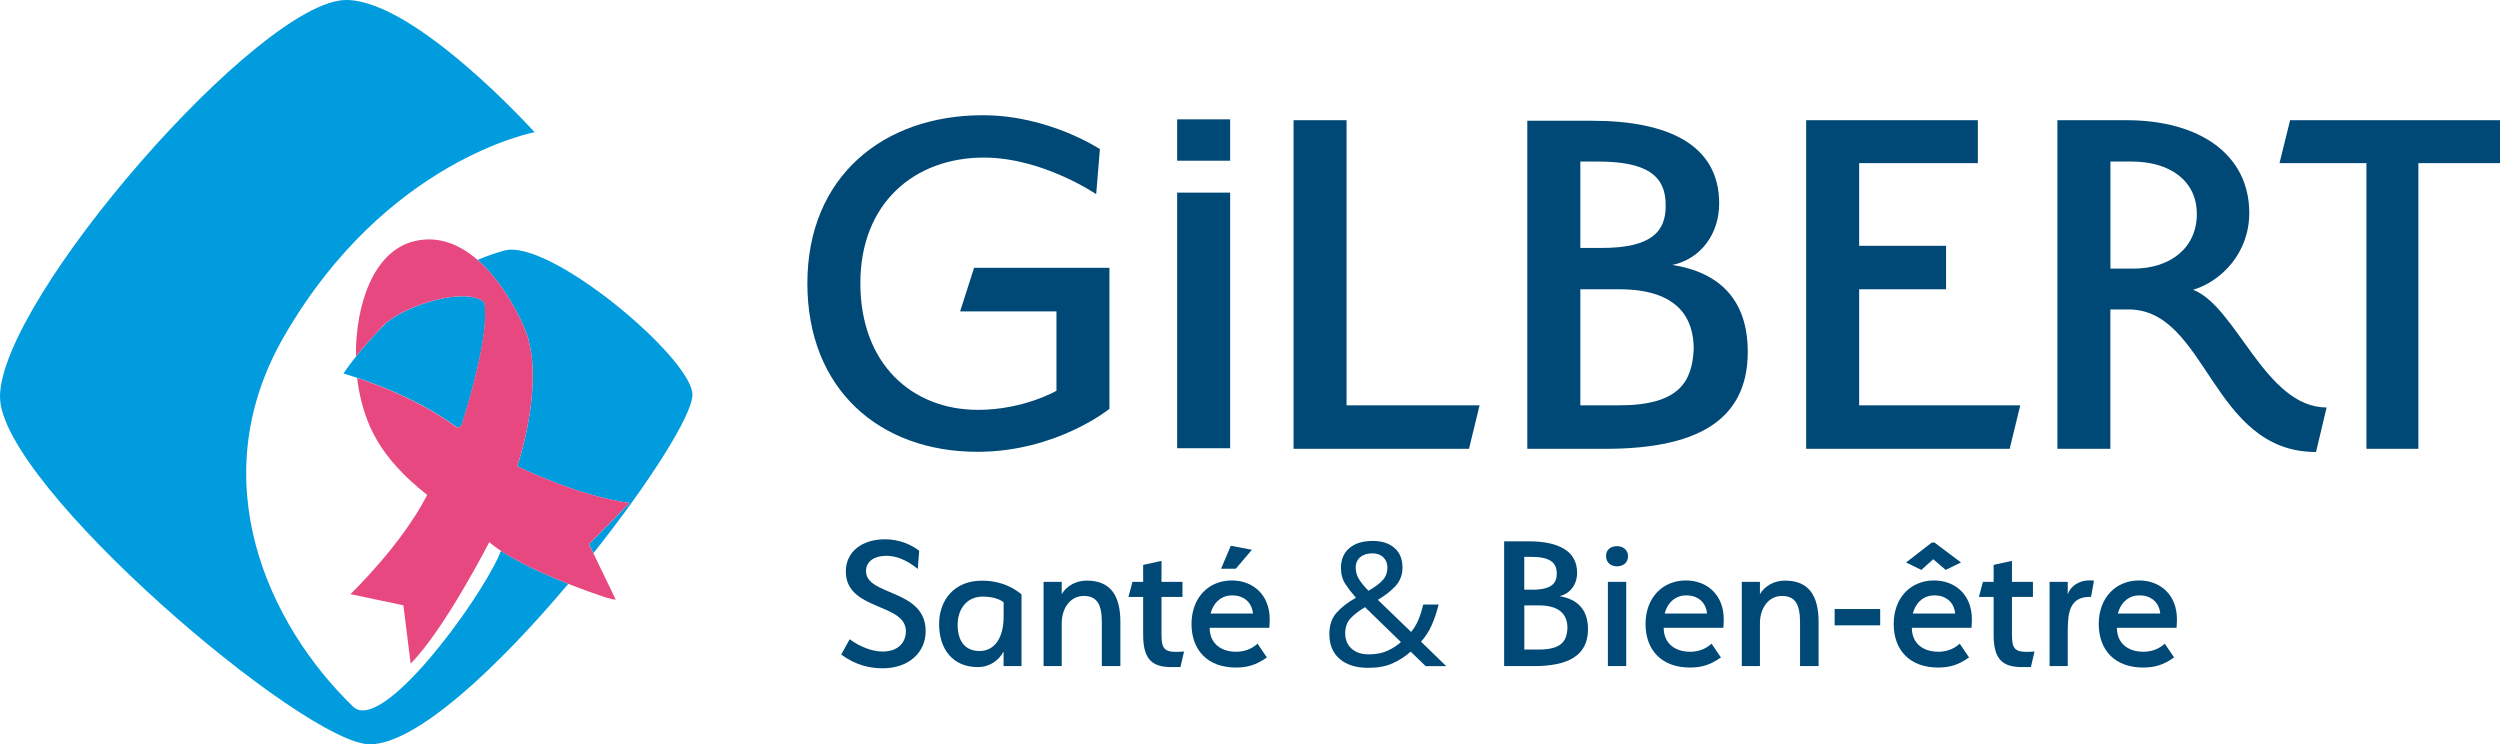 <?xml version="1.0" encoding="UTF-8"?>
<svg id="Calque_1" xmlns="http://www.w3.org/2000/svg" viewBox="0 0 502.93 149.73">
  <defs>
    <style>
      .cls-1 {
        fill: none;
      }

      .cls-2 {
        fill: #004976;
      }

      .cls-3 {
        fill: #009cde;
      }

      .cls-4 {
        fill: #e84880;
      }
    </style>
  </defs>
  <g>
    <path class="cls-2" d="M236.81,32.33v-8.32h10.66v8.32h-10.66Z"/>
    <g>
      <g>
        <polygon class="cls-2" points="270.89 24.18 260.23 24.18 260.23 90.29 295.52 90.29 297.65 81.54 270.89 81.54 270.89 24.18"/>
        <path class="cls-2" d="M336.47,53.29c5.54-1.17,9.38-6.08,9.38-12.37,0-11.83-10.34-16.63-25.59-16.63h-13.01v66h15.67c17.7,0,28.68-5.22,28.68-19.51,0-10.56-5.76-15.99-15.14-17.48h.01ZM317.92,32.5h3.52c9.6,0,13.75,2.66,13.65,8.96,0,5.12-2.88,8.42-12.9,8.42h-4.27v-17.38ZM325.7,81.54h-7.78v-23.35h7.78c12.37,0,15.03,6.29,15.03,12.05-.32,6.5-2.88,11.3-15.03,11.3Z"/>
        <polygon class="cls-2" points="374.01 58.19 391.49 58.19 391.49 49.45 374.01 49.45 374.01 32.82 397.89 32.82 397.89 24.18 363.35 24.18 363.35 90.29 404.29 90.29 406.42 81.54 374.01 81.54 374.01 58.19"/>
        <path class="cls-2" d="M441.19,58.3c5.65-1.7,11.3-7.36,11.3-15.46,0-11.62-9.81-18.66-24.74-18.66h-13.86v66.11h10.66v-28.04h3.63c15.89,0,16.63,28.68,37.74,28.68l2.13-8.96c-12.37,0-18.13-20.36-26.87-23.67h0ZM429.14,54.04h-4.58v-21.54h4.27c7.68,0,13.11,3.84,13.11,10.56s-5.22,10.98-12.8,10.98Z"/>
        <polygon class="cls-2" points="460.71 24.18 458.57 32.82 476.06 32.82 476.06 90.29 486.51 90.29 486.51 32.82 502.93 32.82 502.93 24.18 460.71 24.18"/>
      </g>
      <path class="cls-2" d="M236.81,90.17v-51.42h10.66v51.42h-10.66Z"/>
      <path class="cls-2" d="M223.19,53.87h-27.23l-2.81,8.77h19.38v15.97s-6.61,3.84-15.78,3.84c-13.33,0-23.67-9.28-23.67-25.48s10.98-25.27,24.84-25.27c11.83,0,22.6,7.36,22.6,7.36l.75-9.06s-10.24-6.82-23.56-6.82c-20.15,0-35.29,12.47-35.29,33.8s14.5,33.91,34.22,33.91c15.89,0,26.55-8.64,26.55-8.64v-23.94h0v-4.43h0Z"/>
    </g>
  </g>
  <g>
    <path class="cls-2" d="M178.23,111.82c-2.19,0-4.01,1.01-4.01,3.08,0,5.03,12,3.53,12,12.08,0,4.26-3.41,7.46-8.6,7.46-2.52,0-5.35-.53-8.39-2.76l1.7-3.08c1.95,1.42,4.38,2.47,6.65,2.47,3.04,0,4.66-1.78,4.66-4.09,0-5.72-12.08-4.09-12.08-12,0-4.05,3.33-6.49,7.87-6.49,3.04,0,5.43,1.18,6.89,2.31l-.29,3.65c-2.23-1.82-4.34-2.64-6.4-2.64h0Z"/>
    <path class="cls-2" d="M197.55,116.81c4.74,0,7.38,2.31,7.95,2.76v14.43h-3.61v-2.92c-.93,1.7-2.68,3.12-5.19,3.12-5.11,0-7.78-3.73-7.78-8.63s3.08-8.76,8.63-8.76h0ZM197.11,130.96c2.92,0,4.79-2.59,4.79-6.85v-2.96c-.41-.32-1.7-1.13-4.18-1.13-3.36,0-5.07,2.64-5.07,5.68s1.3,5.27,4.46,5.27h0Z"/>
    <path class="cls-2" d="M221.66,125.2c0-3.61-.97-5.31-3.65-5.31s-4.42,2.43-4.42,5.51v8.6h-3.65v-16.95h3.65v2.47c1.01-1.7,2.92-2.72,5.03-2.72,4.82,0,6.77,3.04,6.77,8.35v8.84h-3.73v-8.8h0Z"/>
    <path class="cls-2" d="M235.6,134.2c-4.21,0-5.63-1.99-5.63-6.57v-7.54h-2.96l.81-3.04h2.15v-3.41l3.69-.81v4.22h4.22v3.04h-4.22v7.62c0,3.16.77,3.65,4.54,3.36l-.73,3.12h-1.87,0Z"/>
    <path class="cls-2" d="M248.61,131.12c2.35,0,3.65-1.01,4.38-1.62l1.87,2.76c-2.19,1.54-3.93,2.03-6.24,2.03-5.59,0-8.92-3.41-8.92-8.76s3.48-8.76,8.11-8.76c4.26,0,7.62,2.88,7.62,7.82,0,.77-.08,1.7-.08,1.7h-12c0,3.2,2.35,4.82,5.27,4.82h0ZM243.54,123.42h8.52c-.24-2.43-2.03-3.65-4.18-3.65-1.99,0-3.69,1.22-4.34,3.65ZM247.59,109.79l4.26.81-3.24,3.81h-2.96l1.95-4.62h-.01Z"/>
    <path class="cls-2" d="M276.14,108.82c1.85,0,3.32.47,4.39,1.41,1.08.94,1.61,2.25,1.61,3.94,0,1.46-.47,2.7-1.4,3.72-.94,1.02-2.13,1.94-3.56,2.78l6.7,6.46c.6-.72,1.09-1.55,1.48-2.48.38-.94.7-1.95.96-3.04h3.09c-.37,1.51-.83,2.89-1.39,4.15-.56,1.26-1.27,2.37-2.15,3.32l5.07,4.93h-4.13l-3.02-2.92c-1.09.97-2.3,1.76-3.65,2.36s-2.98.9-4.9.9c-2.41,0-4.31-.59-5.71-1.77-1.4-1.18-2.1-2.86-2.1-5.04,0-1.76.48-3.18,1.44-4.27s2.26-2.1,3.91-3.02c-.74-.83-1.43-1.72-2.07-2.67s-.95-2.06-.95-3.34c0-1.69.57-3.02,1.7-3.98,1.13-.96,2.7-1.44,4.69-1.44h-.01ZM274.61,122.15c-1.25.74-2.23,1.49-2.93,2.26-.71.76-1.06,1.77-1.06,3.02s.43,2.29,1.28,3.06c.86.76,2,1.15,3.44,1.15s2.75-.24,3.8-.73c1.05-.49,1.95-1.07,2.69-1.74l-7.22-7.02h0ZM276.03,111.32c-.97,0-1.77.25-2.38.76-.61.51-.92,1.22-.92,2.12,0,.83.22,1.6.66,2.31.44.71,1.08,1.49,1.91,2.34,1.37-.79,2.34-1.53,2.93-2.22s.88-1.52.88-2.47c0-.83-.28-1.52-.83-2.05s-1.31-.8-2.26-.8h.01Z"/>
    <path class="cls-2" d="M308.55,134h-5.96v-25.1h4.95c5.8,0,9.73,1.82,9.73,6.33,0,2.39-1.46,4.26-3.57,4.7,3.57.57,5.76,2.64,5.76,6.65,0,5.43-4.17,7.42-10.9,7.42h-.01ZM307.98,112.02h-1.34v6.61h1.62c3.81,0,4.91-1.26,4.91-3.2.04-2.39-1.54-3.41-5.19-3.41ZM309.61,121.79h-2.96v8.88h2.96c4.62,0,5.59-1.82,5.72-4.3,0-2.19-1.01-4.58-5.72-4.58Z"/>
    <path class="cls-2" d="M325.28,113.93c-1.22,0-2.19-.77-2.19-2.07s.97-1.99,2.19-1.99,2.23.73,2.23,2.03-.98,2.03-2.23,2.03h0ZM323.46,117.05h3.69v16.95h-3.69v-16.95Z"/>
    <path class="cls-2" d="M339.95,131.12c2.35,0,3.65-1.01,4.38-1.62l1.87,2.76c-2.19,1.54-3.93,2.03-6.24,2.03-5.59,0-8.92-3.41-8.92-8.76s3.48-8.76,8.11-8.76c4.26,0,7.62,2.88,7.62,7.82,0,.77-.08,1.7-.08,1.7h-12c0,3.2,2.35,4.82,5.27,4.82h0ZM334.89,123.42h8.52c-.25-2.43-2.03-3.65-4.18-3.65-1.99,0-3.69,1.22-4.34,3.65Z"/>
    <path class="cls-2" d="M362.12,125.2c0-3.61-.97-5.31-3.65-5.31s-4.42,2.43-4.42,5.51v8.6h-3.65v-16.95h3.65v2.47c1.01-1.7,2.92-2.72,5.03-2.72,4.82,0,6.77,3.04,6.77,8.35v8.84h-3.73v-8.8h0Z"/>
    <path class="cls-2" d="M369.08,122.52h9.16v3.28h-9.16v-3.28Z"/>
    <path class="cls-2" d="M389.87,131.12c2.35,0,3.65-1.01,4.38-1.62l1.87,2.76c-2.19,1.54-3.93,2.03-6.24,2.03-5.59,0-8.92-3.41-8.92-8.76s3.48-8.76,8.11-8.76c4.26,0,7.62,2.88,7.62,7.82,0,.77-.08,1.7-.08,1.7h-12c0,3.2,2.35,4.82,5.27,4.82h0ZM388.62,109.14h.53l5.35,4.01-3.08,1.5-2.51-2.15-2.39,2.15-3.08-1.5,5.19-4.01h-.01ZM384.81,123.42h8.52c-.25-2.43-2.03-3.65-4.18-3.65-1.99,0-3.69,1.22-4.34,3.65Z"/>
    <path class="cls-2" d="M406.69,134.2c-4.21,0-5.63-1.99-5.63-6.57v-7.54h-2.96l.81-3.04h2.15v-3.41l3.69-.81v4.22h4.22v3.04h-4.22v7.62c0,3.16.77,3.65,4.54,3.36l-.73,3.12h-1.87Z"/>
    <path class="cls-2" d="M415.97,126.66v7.34h-3.65v-16.95h3.65v2.55c.57-1.78,2.39-2.84,4.3-2.84.36,0,.61,0,.98.04-.25,1.18-.33,2.11-.61,3.28h-.28c-3.85,0-4.38,3-4.38,6.57h-.01Z"/>
    <path class="cls-2" d="M431.12,131.12c2.35,0,3.65-1.01,4.38-1.62l1.87,2.76c-2.19,1.54-3.93,2.03-6.24,2.03-5.59,0-8.92-3.41-8.92-8.76s3.48-8.76,8.11-8.76c4.26,0,7.62,2.88,7.62,7.82,0,.77-.08,1.7-.08,1.7h-12c0,3.2,2.35,4.82,5.27,4.82h0ZM426.06,123.42h8.52c-.25-2.43-2.03-3.65-4.18-3.65-1.99,0-3.69,1.22-4.34,3.65Z"/>
  </g>
  <g>
    <path class="cls-1" d="M76.69,65.98c.32-.33.65-.66.98-.99-.39.33-.72.66-.98.99Z"/>
    <path class="cls-1" d="M91.68,85.85s.04.02.06.03c-.09-.06-.17-.13-.26-.19.09.07.16.13.2.16Z"/>
    <path class="cls-3" d="M106.35,68.51c2.76,10.53-2.29,25.28-2.29,25.28,0,0,11.89,5.95,22.59,7.4l-8.15,8.27.88,1.82c11.29-14.2,19.92-27.83,19.92-31.87,0-7.27-28.76-31.51-37.86-29-1.86.51-3.65,1.15-5.38,1.88,6.36,5.53,10.1,14.83,10.3,16.23h-.01Z"/>
    <path class="cls-3" d="M100.37,111.8c-4.49,9.93-23.63,35.86-29.33,30.36-16.94-16.35-30.6-45.47-13.96-74.38,20.51-35.66,50.47-41.18,50.47-41.18,0,0-24.03-26.6-37.9-26.6C52.37,0,0,60.14,0,79.82c0,17.75,61.28,69.91,74.41,69.91,9.37,0,25.9-15.63,39.92-32.28-4.52-1.78-9.74-4.12-13.54-6.64-.13.33-.27.66-.42.99h0Z"/>
    <path class="cls-3" d="M97.46,61.04c-.02-.15-.1-.28-.22-.38-3.66-2.87-15.13.55-19.56,4.32-.34.33-.67.66-.98.99-2.12,2.16-3.83,4.17-5.08,5.75-1.65,2.07-2.52,3.41-2.52,3.41,0,.02,1.05.31,2.79.89,4.28,1.42,12.7,4.58,19.61,9.66.09.06.17.13.26.19.41.23,1,0,1.16-.49,1.22-3.81,5.55-18,4.56-24.35h-.02Z"/>
    <path class="cls-4" d="M118.5,109.45l8.15-8.27c-10.7-1.45-22.59-7.4-22.59-7.4,0,0,5.06-14.75,2.29-25.28-.2-1.41-3.94-10.71-10.3-16.23-3.47-3.01-7.71-4.91-12.58-3.78-8.4,1.95-11.97,12.92-11.87,23.23,1.26-1.58,2.97-3.58,5.08-5.75.27-.33.6-.66.98-.99,4.43-3.78,15.91-7.19,19.56-4.32.12.09.2.23.22.38.99,6.34-3.34,20.54-4.56,24.35-.15.48-.75.72-1.16.49-.02-.01-.04-.02-.06-.03-.05-.03-.12-.09-.2-.16-6.91-5.08-15.33-8.24-19.61-9.66.09.76.19,1.51.32,2.25,1.32,6.93,3.98,13.58,13.77,21.28-5.2,10.18-15.44,19.96-15.44,19.96l10.65,2.25,1.46,11.72c6.79-6.79,15.81-24.42,15.81-24.42.69.59,1.49,1.17,2.35,1.74,3.81,2.52,9.02,4.85,13.54,6.64,3.07,1.21,5.82,2.17,7.6,2.76,1.08.31,1.34.34,1.97.44l-4.52-9.37-.88-1.82h.02Z"/>
  </g>
</svg>